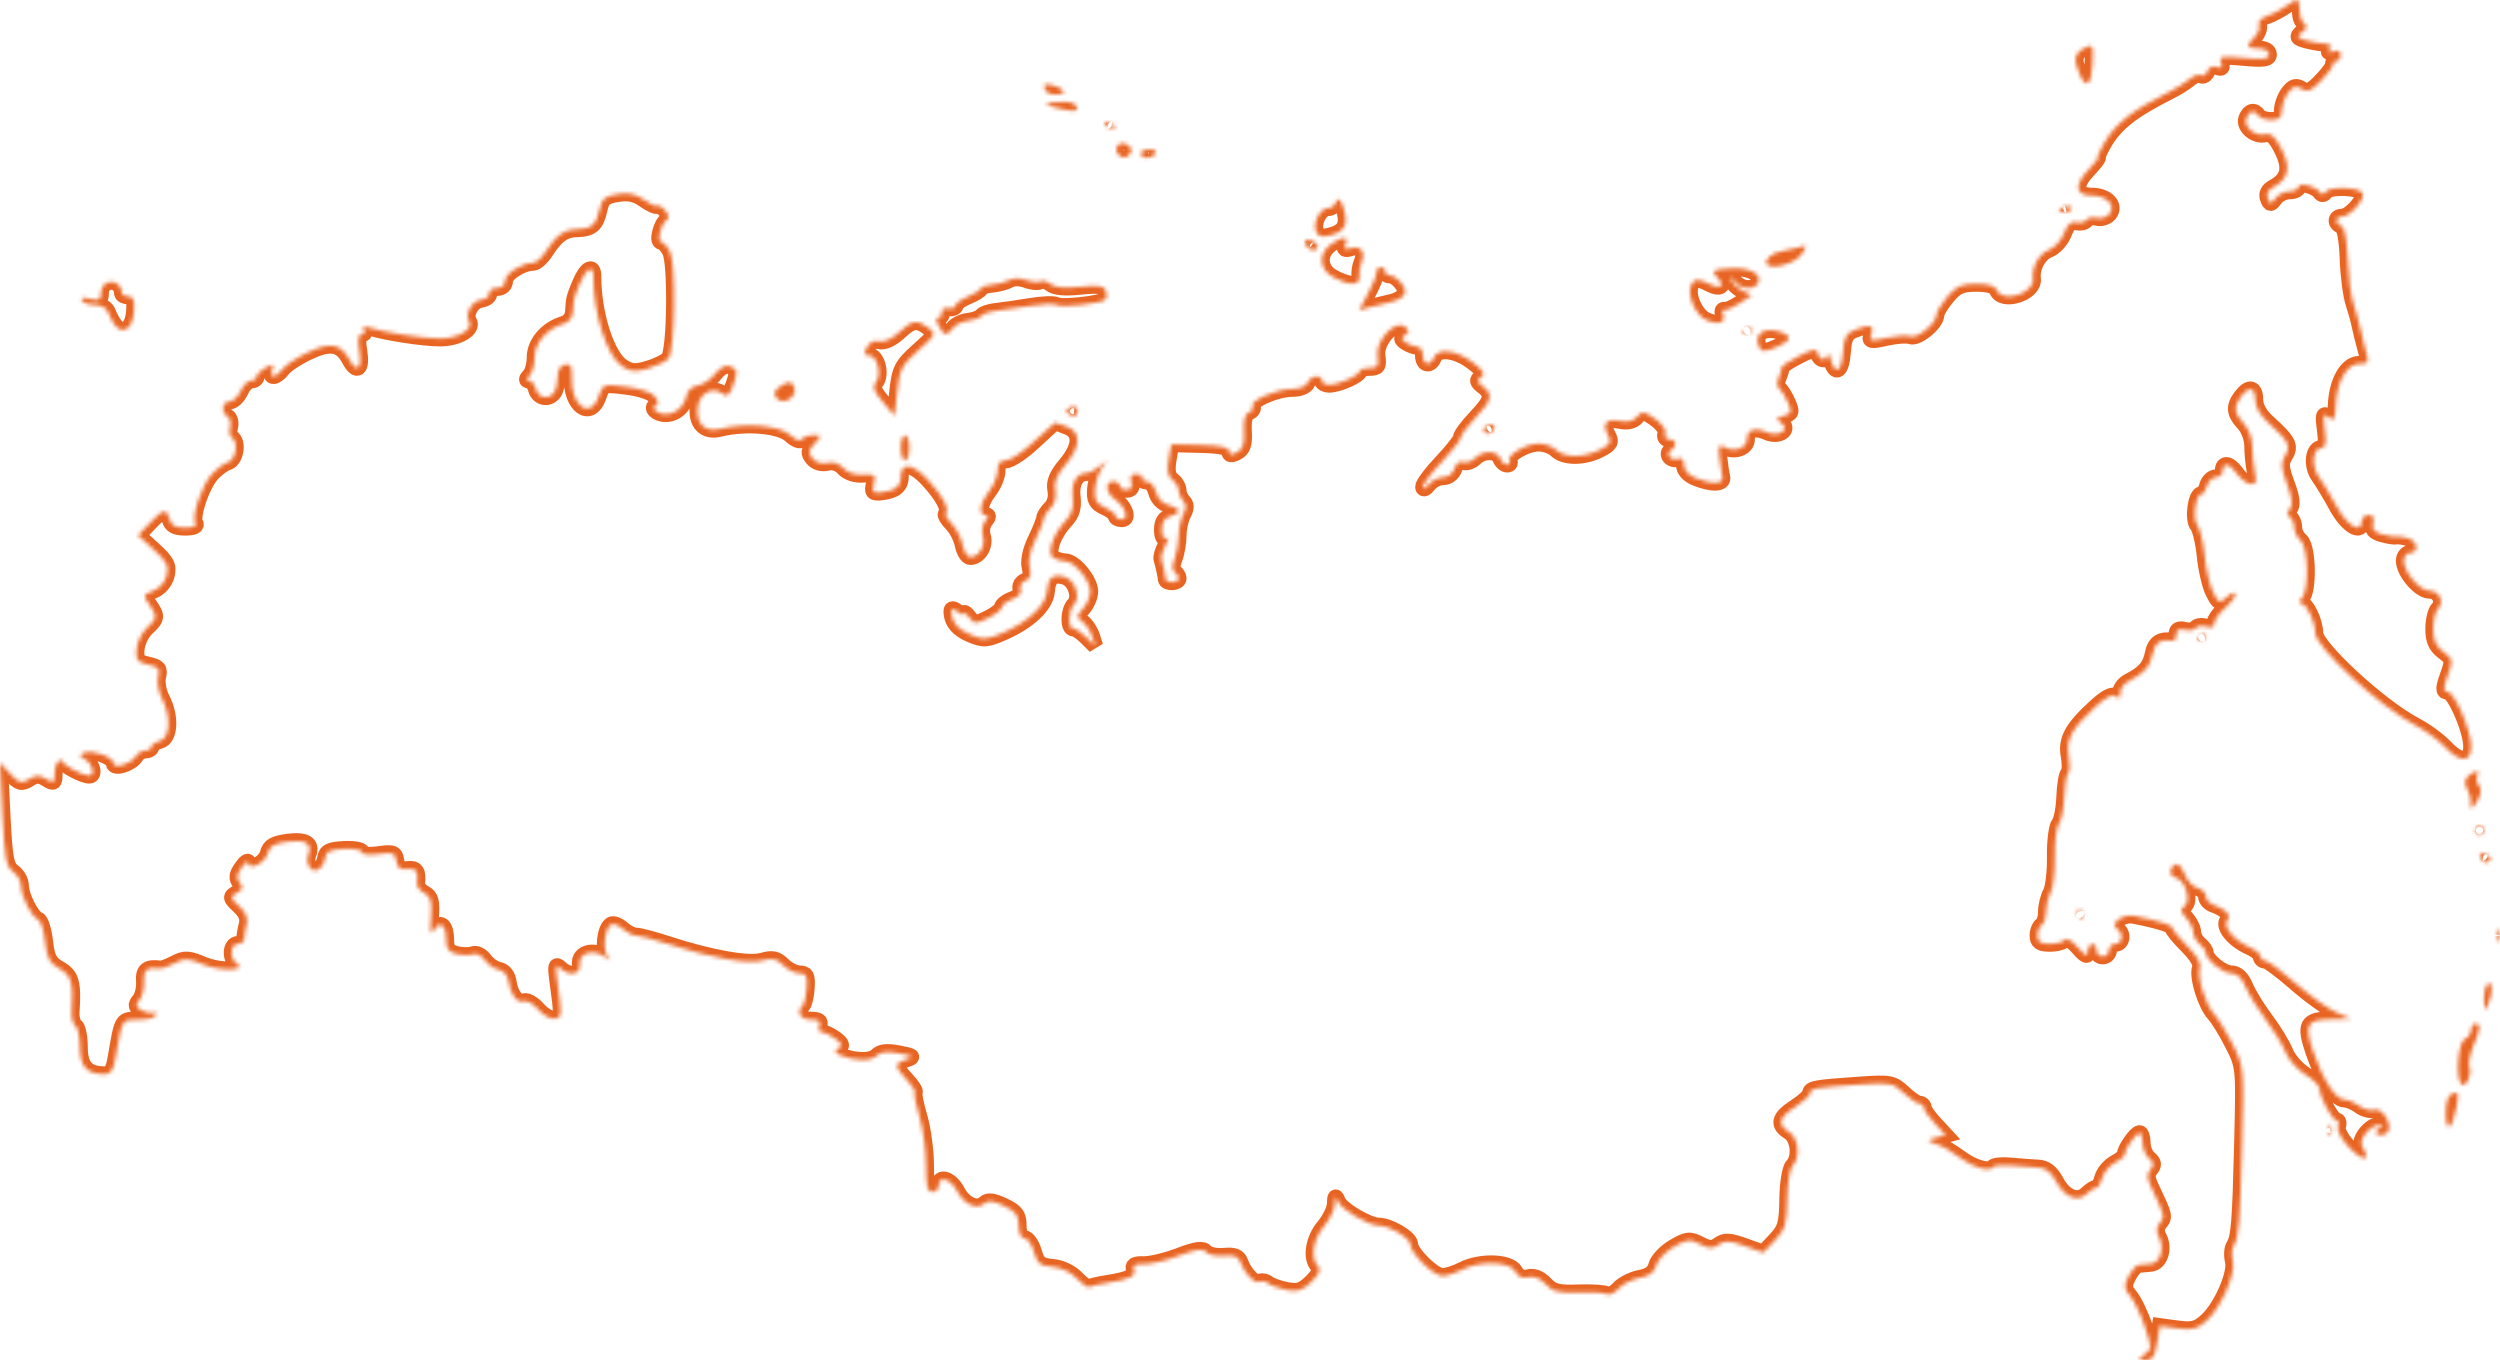 <svg width="636" height="346" viewBox="0 0 636 346" fill="none" xmlns="http://www.w3.org/2000/svg">
<mask id="path-1-inside-1_1132_19995" fill="white">
<path d="M545.583 344.571C547.455 343.208 547.462 342.907 545.708 337.645C544.702 334.619 543.022 331.086 541.98 329.796C540.321 327.752 540.262 327.092 541.503 324.696C542.295 323.178 543.425 321.881 544.02 321.808C544.622 321.735 546.016 321.61 547.124 321.537C549.561 321.376 550.764 317.55 549.26 314.743C548.489 313.307 548.555 312.251 549.48 311.137C550.808 309.54 550.772 309.386 547.234 301.925C546.185 299.705 546.148 298.664 547.102 297.521C548.064 296.363 547.983 295.718 546.728 294.677C545.84 293.937 545.106 292.193 545.106 290.793C545.106 289.393 544.746 288.25 544.299 288.25C543.359 288.25 540.284 292.735 540.549 293.71C540.644 294.069 539.528 295 538.068 295.777C536.607 296.561 535.132 298.312 534.787 299.675C534.45 301.039 533.775 302.153 533.29 302.153C532.806 302.153 531.72 302.849 530.868 303.692C528.615 305.941 525.269 304.615 523.118 300.614C521.775 298.136 520.432 297.096 518.443 297.008C516.909 296.942 513.827 296.707 511.596 296.495C509.358 296.275 507.303 296.466 507.016 296.92C506.268 298.136 502.393 297.154 499.31 294.97C495.494 292.266 494.518 291.709 492.096 290.852C490.063 290.134 490.078 290.06 492.463 289.43L494.966 288.77L492.192 285.78C490.665 284.139 489.417 282.336 489.417 281.779C489.417 281.222 488.918 280.767 488.302 280.767C487.685 280.767 485.88 279.536 484.287 278.041C481.572 275.491 480.875 275.352 473.352 275.872C461.837 276.663 460.502 276.898 460.487 278.093C460.48 278.679 458.799 280.247 456.744 281.574C452.495 284.322 452.062 286.081 455.152 288.001C457.544 289.496 458.058 294.538 456.025 296.568C455.328 297.264 454.719 301.075 454.66 305.077C454.564 311.453 454.197 312.691 451.57 315.491L448.583 318.664L443.849 316.964C439.967 315.571 438.778 315.505 437.244 316.627C435.718 317.741 434.844 317.719 432.467 316.495C429.854 315.146 429.179 315.22 425.744 317.235C423.652 318.474 421.656 320.591 421.319 321.947C420.878 323.684 419.66 324.6 417.187 325.069C415.257 325.428 412.82 326.667 411.778 327.818C410.736 328.968 409.385 329.606 408.783 329.232C408.174 328.858 404.908 328.653 401.518 328.77C396.395 328.961 394.993 328.602 393.181 326.667C391.764 325.15 390.23 324.534 388.792 324.908C387.302 325.296 386.223 324.82 385.482 323.45C384.117 320.892 376.536 320.643 372 323.003C370.32 323.882 368.044 324.6 366.958 324.608C364.713 324.615 358.761 318.73 358.761 316.509C358.761 314.919 353.462 311.782 350.776 311.782C348.126 311.782 341.191 307.678 340.376 305.626C339.775 304.109 339.62 304.227 339.562 306.279C339.518 307.664 338.277 310.229 336.81 311.973C334.021 315.278 333.294 320.137 335.283 322.131C336.105 322.951 335.643 324.073 333.661 326.051C331.401 328.309 330.226 328.704 327.416 328.177C325.515 327.818 323.372 327.063 322.667 326.506C321.955 325.956 320.935 325.766 320.399 326.103C319.291 326.784 316.591 323.977 315.556 321.068C315.042 319.624 313.97 319.214 311.38 319.463C309.464 319.646 307.409 319.221 306.822 318.517C306 317.535 304.371 317.755 299.858 319.47C296.621 320.701 292.599 321.654 290.926 321.588C288.739 321.508 288.034 321.896 288.445 322.951C289.084 324.608 287.403 325.465 281.745 326.359C279.631 326.689 277.569 327.165 277.165 327.414C276.762 327.664 275.316 326.682 273.951 325.238C272.461 323.662 270.002 322.482 267.764 322.277C264.608 321.991 263.904 321.42 263.06 318.466C262.509 316.553 261.416 314.985 260.616 314.985C259.713 314.985 259.163 313.761 259.163 311.76C259.163 309.129 258.473 308.206 255.405 306.748C252.726 305.472 251.317 305.289 250.495 306.103C248.682 307.913 245.299 306.447 243.56 303.091C241.887 299.844 238.811 298.899 238.811 301.618C238.811 302.504 238.092 303.223 237.212 303.223C235.949 303.223 235.604 301.757 235.604 296.465C235.604 292.75 234.848 287.165 233.924 284.065C232.999 280.958 232.463 278.195 232.742 277.917C233.014 277.645 232.082 276.18 230.672 274.663C227.495 271.24 227.473 270.522 230.511 269.547C232.61 268.88 232.368 268.668 228.698 267.957C225.653 267.363 224.06 267.539 223.011 268.587C221.55 270.046 217.477 269.987 213.822 268.455C212.288 267.818 212.171 267.444 213.286 266.755C214.402 266.066 214.248 265.531 212.567 264.263C211.393 263.377 209.844 262.636 209.132 262.622C208.413 262.6 208.098 261.859 208.443 260.98C208.89 259.807 208.303 259.375 206.263 259.375C203.599 259.375 202.535 257.462 204.245 255.747C204.67 255.322 205.125 253.322 205.257 251.292C205.448 248.279 205.118 247.613 203.415 247.613C202.27 247.613 200.392 246.674 199.247 245.531C197.581 243.868 196.517 243.633 193.933 244.373C190.403 245.385 180.804 243.684 169.736 240.079C166.206 238.928 162.625 237.99 161.788 237.99C160.952 237.99 159.418 237.22 158.376 236.275C157.333 235.337 156.027 234.853 155.477 235.19C153.825 236.209 153.231 241.603 154.574 243.333C155.646 244.718 155.565 244.747 154.002 243.516C151.147 241.288 147.198 242.314 147.499 245.209C147.793 247.928 144.901 248.543 142.531 246.279C141.393 245.179 141.246 245.722 141.723 249.218C143.015 258.569 143.008 258.767 141.144 259.141C140.138 259.346 138.274 258.312 137.004 256.854C135.727 255.388 134.098 254.414 133.372 254.692C131.669 255.344 129.878 253.116 129.408 249.76C129.181 248.126 128.22 246.946 126.913 246.696C125.739 246.469 124.124 245.348 123.317 244.205C122.495 243.032 121.167 242.387 120.279 242.724C119.405 243.061 117.527 243.039 116.103 242.68C114.129 242.189 113.512 241.317 113.512 239.001C113.512 235.3 111.89 234.062 110.4 236.627C109.564 238.071 109.388 237.301 109.659 233.402C109.953 229.247 109.637 228.082 107.978 227.202C106.863 226.601 106.019 225.531 106.107 224.828C106.503 221.684 105.887 220.76 103.604 221.075C101.806 221.325 101.109 220.812 100.86 219.045C100.559 216.942 100.06 216.744 96.309 217.272C93.836 217.616 92.09 217.418 92.09 216.795C92.09 216.209 90.042 215.835 87.539 215.96C83.818 216.151 82.93 216.605 82.659 218.444C82.475 219.683 81.617 220.965 80.743 221.303C78.997 221.97 77.632 219.551 78.49 217.301C79.532 214.597 77.705 213.512 73.147 214.12C69.683 214.59 68.568 215.249 68.091 217.133C67.467 219.617 63.174 221.654 63.174 219.47C63.174 218.804 62.41 219.353 61.478 220.687C60.179 222.534 60.069 223.457 61.001 224.579C61.948 225.722 61.787 226.293 60.289 227.136C58.477 228.155 58.506 228.367 60.862 230.559C62.565 232.149 63.166 233.615 62.748 235.176C62.41 236.429 62.132 238.056 62.124 238.789C62.109 239.522 61.383 240.123 60.502 240.123C58.565 240.123 58.352 243.941 60.223 245.099C63.203 246.938 56.069 247.173 51.783 245.377C47.908 243.75 46.998 243.699 44.481 245.004C42.903 245.824 41.281 246.447 40.878 246.389C37.458 245.912 36.386 246.733 36.606 249.643C36.739 251.35 36.232 253.483 35.483 254.384C34.353 255.74 34.478 256.209 36.195 257.125C37.333 257.733 38.566 257.924 38.94 257.558C39.315 257.184 39.615 257.44 39.615 258.129C39.615 258.869 37.905 259.375 35.417 259.375C30.867 259.375 31.139 258.928 29.355 269.269C28.834 272.296 28.159 273.278 26.574 273.278C22.112 273.278 20.336 271.306 20.336 266.352C20.336 263.765 19.822 261.324 19.198 260.936C18.567 260.548 18.141 258.957 18.237 257.396C18.721 249.994 18.2 248.155 15.132 246.411C12.615 244.982 11.977 243.772 11.492 239.5C11.177 236.649 10.369 234.135 9.709 233.915C8.102 233.38 5.345 227.92 5.345 225.267C5.345 224.095 4.433 222.497 3.318 221.72C1.585 220.504 1.198 218.393 0.646 207.173L0 194.04L2.586 196.825C4.866 199.28 5.436 199.448 7.397 198.225C9.188 197.103 10.046 197.096 11.771 198.166C13.694 199.368 13.914 199.236 13.914 196.883C13.914 195.447 14.391 193.967 14.986 193.608C15.573 193.241 16.057 193.336 16.064 193.805C16.072 194.678 21.077 197.345 22.692 197.345C24.314 197.345 23.55 194.245 21.679 193.197C20.02 192.266 19.998 192.069 21.495 191.497C23.602 190.683 28.908 192.611 28.908 194.187C28.908 195.748 33.465 194.311 34.581 192.398C35.05 191.592 36.137 190.933 36.988 190.933C37.847 190.933 38.544 190.508 38.544 189.987C38.544 189.467 39.505 188.793 40.687 188.485C43.329 187.789 43.608 182.285 41.223 177.719C40.349 176.041 39.909 173.564 40.246 172.215C40.768 170.148 40.357 169.643 37.693 169.056C34.955 168.456 34.551 167.921 34.772 165.165C34.911 163.406 36.056 161.01 37.318 159.83C40.063 157.279 40.107 156.818 37.949 153.732C36.371 151.49 36.43 151.299 38.984 150.324C40.592 149.716 41.993 148.118 42.426 146.411C43.035 143.978 42.514 142.93 39.146 139.844L35.131 136.18L38.111 133.073C41.634 129.408 42.389 129.262 43.138 132.113C43.549 133.681 44.599 134.253 47.072 134.253C49.274 134.253 50.198 133.835 49.721 133.065C48.694 131.409 51.35 123.494 53.897 120.636C55.064 119.317 56.906 117.961 57.992 117.624C60.047 116.972 60.774 112.413 58.99 111.321C58.462 110.991 58.264 109.811 58.55 108.705C58.844 107.591 58.557 106.36 57.919 105.971C56.18 104.894 56.51 102.168 58.381 102.168C59.277 102.168 60.561 100.966 61.229 99.493C61.904 98.02 63.093 96.818 63.886 96.818C64.671 96.818 65.317 96.356 65.317 95.784C65.317 95.22 66.359 94.201 67.621 93.527C69.588 92.479 69.83 92.552 69.265 94.018C68.377 96.327 70.19 96.231 71.951 93.879C72.722 92.853 75.665 90.918 78.49 89.592C84.075 86.961 86.725 87.452 88.89 91.497C90.812 95.081 92.17 93.93 91.436 89.335C90.959 86.36 91.135 85.055 92.016 85.055C92.721 85.055 92.963 84.52 92.559 83.875C92.082 83.098 92.522 82.908 93.836 83.318C98.093 84.659 107.582 86.125 111.978 86.125C116.572 86.125 120.58 83.743 119.347 81.75C118.202 79.903 120.022 76.635 122.4 76.275C123.699 76.078 124.638 75.323 124.491 74.605C124.345 73.879 125.189 73.293 126.363 73.293C127.684 73.293 128.506 72.575 128.513 71.424C128.52 69.621 132.828 66.873 135.654 66.873C136.41 66.873 137.87 65.554 138.905 63.934C141.503 59.881 143.573 58.394 146.714 58.335C150.464 58.269 151.69 57.221 152.526 53.373C153.136 50.552 153.855 49.929 157.106 49.401C159.932 48.94 161.722 49.328 163.858 50.845C165.458 51.981 167.006 52.67 167.293 52.377C167.586 52.091 168.467 52.618 169.245 53.564C170.177 54.685 170.294 55.521 169.575 55.997C168.137 56.942 166.992 61.53 168.195 61.53C168.709 61.53 169.707 62.608 170.412 63.927C171.99 66.873 171.711 89.203 170.074 91.182C169.45 91.922 167.146 93.073 164.944 93.732C161.642 94.714 160.475 94.626 158.324 93.219C154.413 90.662 150.941 79.83 150.971 70.295C150.985 67.239 149.158 68.177 147.536 72.061C146.002 75.74 145.936 76.026 145.775 79.104C145.686 80.805 144.806 81.955 143.228 82.431C139.089 83.692 135.999 87.305 135.999 90.911C135.999 92.75 135.426 94.832 134.715 95.535C133.871 96.378 133.827 96.818 134.59 96.818C135.228 96.818 136.006 97.785 136.314 98.958C136.938 101.347 139.69 101.816 141.026 99.764C141.503 99.024 141.892 97.228 141.892 95.777C141.892 94.121 142.582 92.985 143.734 92.758C145.209 92.472 145.554 93.124 145.444 96.012C145.173 103.274 150.207 106.88 152.292 100.907C153.414 97.697 153.458 97.683 159.396 98.423C163.007 98.877 165.891 99.866 166.676 100.936C167.41 101.926 167.542 102.857 166.977 103.062C165.296 103.663 167.05 105.378 169.34 105.378C171.916 105.378 174.177 103.326 174.72 100.489C174.94 99.331 176.158 98.276 177.494 98.086C178.8 97.895 180.796 96.569 181.927 95.139C183.226 93.483 184.613 92.765 185.692 93.183C187.702 93.952 187.783 94.626 186.323 98.474C185.493 100.636 184.899 101.054 183.857 100.189C181.442 98.188 178.03 99.932 177.516 103.428C176.899 107.613 179.277 110.083 183.027 109.145C189.721 107.481 198.41 108.236 201.074 110.713C202.41 111.951 203.635 112.398 204.017 111.783C204.377 111.197 205.683 110.72 206.916 110.72C209.081 110.72 209.096 110.793 207.239 112.838C205.632 114.619 205.544 115.235 206.725 116.656C207.584 117.682 209.044 118.115 210.475 117.763C211.951 117.389 213.448 117.88 214.549 119.09C215.627 120.284 217.543 120.922 219.605 120.775C222.6 120.57 222.871 120.797 222.306 123.047C221.77 125.172 222.049 125.509 224.133 125.29C227.671 124.909 229.175 123.729 229.175 121.317C229.175 117.485 232.148 117.829 236.103 122.116C239.854 126.184 241.659 129.628 240.61 130.676C240.309 130.977 241.006 132.157 242.151 133.3C243.296 134.45 244.521 136.818 244.873 138.562C245.218 140.306 246.114 141.735 246.848 141.735C249.057 141.735 250.825 138.789 250.062 136.393C249.666 135.147 249.923 133.454 250.635 132.596C251.545 131.497 251.574 131.043 250.723 131.043C248.837 131.043 249.321 127.899 251.669 124.916C252.844 123.421 253.805 121.061 253.805 119.669C253.805 117.873 254.414 117.14 255.897 117.14C257.042 117.14 260.278 114.971 263.082 112.325C265.892 109.68 268.292 107.518 268.424 107.518C268.557 107.518 269.9 107.987 271.411 108.558C275.118 109.965 274.978 113.564 271.037 118.247C268.777 120.936 268.065 122.71 268.461 124.718C268.791 126.433 268.351 128.133 267.294 129.188C266.355 130.127 265.592 131.314 265.592 131.834C265.592 132.354 264.616 134.795 263.427 137.25C262.062 140.072 261.511 142.71 261.929 144.395C262.414 146.323 262.106 147.254 260.821 147.745C259.838 148.118 259.302 149.108 259.618 149.929C259.97 150.852 259.177 151.819 257.533 152.442C256.073 152.992 254.877 153.908 254.877 154.465C254.877 155.022 253.321 156.261 251.413 157.206C248.191 158.811 247.86 158.804 246.598 157.081C245.85 156.063 245.24 155.623 245.24 156.099C245.24 156.576 244.514 156.371 243.633 155.638C242.664 154.831 242.026 154.744 242.026 155.418C242.026 158.144 243.619 160.108 246.972 161.501C250.224 162.864 251.053 162.805 255.405 160.878C261.702 158.1 266.069 153.974 266.34 150.559C266.626 146.968 267.779 145.949 270.707 146.711C273.444 147.43 275.052 151.959 273.224 153.791C271.727 155.286 271.624 159.918 273.085 159.918C273.672 159.918 275.169 160.929 276.402 162.16L278.648 164.403L277.855 161.896C277.415 160.519 276.292 158.833 275.353 158.144C273.804 157.015 273.819 156.715 275.507 154.846C276.534 153.718 277.371 151.753 277.371 150.486C277.371 147.686 273.349 142.812 271.015 142.79C270.09 142.783 268.718 142.38 267.955 141.896C266.23 140.804 267.874 135.931 271.14 132.442C272.718 130.764 273.217 129.079 272.909 126.462C272.483 122.835 273.921 120.35 276.439 120.35C277.151 120.35 278.736 119.507 279.961 118.474C282.134 116.656 282.148 116.656 280.527 118.745C279.609 119.918 278.728 122.439 278.567 124.344C278.332 127.173 278.787 128.038 281.04 129.064C282.552 129.753 283.792 130.72 283.792 131.211C283.792 131.71 284.504 132.113 285.37 132.113C287.389 132.113 286.28 128.895 283.594 126.968C281.246 125.282 281.033 122.49 283.257 122.49C284.145 122.49 284.864 122.966 284.864 123.553C284.864 124.146 285.642 124.623 286.596 124.623C287.777 124.623 288.159 123.97 287.785 122.563C287.396 121.054 287.77 120.541 289.194 120.643C290.265 120.724 290.904 121.171 290.618 121.64C290.331 122.102 290.838 122.49 291.741 122.49C292.651 122.49 293.693 123.692 294.067 125.172C294.478 126.792 295.748 128.104 297.304 128.492C300.415 129.276 300.613 130.596 297.715 131.35C296.254 131.732 295.579 132.809 295.579 134.751C295.579 136.539 296.012 137.316 296.753 136.862C297.45 136.429 297.362 137.162 296.526 138.664C295.755 140.064 295.271 141.684 295.461 142.27C295.865 143.553 296.452 146.235 296.562 147.349C296.687 148.529 299.858 148.331 299.858 147.144C299.858 146.594 299.395 145.854 298.83 145.502C298.17 145.099 298.17 143.897 298.83 142.16C299.395 140.672 299.858 138.012 299.858 136.246C299.858 134.487 300.386 132.061 301.032 130.859C301.876 129.276 301.876 128.353 301.032 127.503C300.386 126.865 299.858 125.641 299.858 124.799C299.858 123.948 299.138 122.725 298.265 122.072C297.12 121.215 296.856 119.778 297.318 116.957L297.971 113.036L305.34 113.219C310.536 113.344 312.708 113.798 312.708 114.773C312.708 115.784 313.237 115.865 314.712 115.073C316.231 114.267 316.657 112.97 316.473 109.745C316.312 106.88 316.73 105.297 317.75 104.901C318.587 104.586 319.005 103.89 318.675 103.362C317.831 101.992 324.73 98.958 328.7 98.958C330.696 98.958 332.303 98.305 332.67 97.353C333.36 95.572 336.274 95.139 336.274 96.818C336.274 97.411 337.14 97.888 338.197 97.888C340.596 97.888 345.888 95.499 345.903 94.414C345.91 93.974 347.033 93.608 348.405 93.608C350.534 93.608 350.827 93.168 350.445 90.537C349.873 86.638 355.032 81.156 357.418 83.135C358.592 84.11 358.607 84.498 357.476 85.231C356.361 85.949 356.405 86.338 357.689 87.18C358.577 87.76 359.898 88.236 360.639 88.251C361.373 88.258 361.975 89.225 361.975 90.405C361.975 92.904 363.905 93.271 364.801 90.94C365.755 88.456 370.488 89.042 374.569 92.142C377.402 94.304 377.923 95.176 376.807 95.909C375.633 96.686 375.714 97.126 377.233 98.298C379.926 100.357 379.589 101.809 375.369 106.25C373.314 108.412 371.626 110.684 371.626 111.299C371.619 111.907 369.446 114.7 366.797 117.499C364.14 120.299 361.99 123.172 362.012 123.875C362.026 124.593 362.665 124.337 363.465 123.289C364.25 122.256 365.887 121.42 367.105 121.42C368.411 121.42 369.615 120.504 370.033 119.199C370.444 117.895 371.34 117.221 372.213 117.551C373.028 117.866 374.393 117.419 375.251 116.561C377.284 114.531 380.851 114.56 381.636 116.605C381.981 117.485 382.781 118.21 383.427 118.21C384.066 118.21 384.323 117.778 384 117.257C383.134 115.858 388.227 112.86 391.463 112.86C392.997 112.86 394.979 113.586 395.859 114.465C397.936 116.532 402.986 116.517 407.029 114.429C409.738 113.029 410.038 112.472 409.062 110.662C407.492 107.723 408.637 106.404 412.145 107.107C414.112 107.503 415.579 107.136 416.504 106.015C417.766 104.498 418.214 104.549 421.069 106.579C422.889 107.877 423.983 109.452 423.66 110.31C423.329 111.16 423.755 111.79 424.658 111.79C426.463 111.79 426.764 113.476 425.142 114.48C423.579 115.44 425.091 117.397 426.874 116.708C427.85 116.334 428.371 116.884 428.371 118.269C428.371 119.588 429.494 120.856 431.322 121.603C435.49 123.311 438.631 123.194 438.162 121.339C437.949 120.504 437.611 118.239 437.413 116.312C437.105 113.373 437.325 112.97 438.756 113.769C441.215 115.139 444.437 114.003 444.437 111.754C444.437 109.298 446.447 108.61 449.552 110.002C452.634 111.38 455.643 109.167 453.001 107.466C451.673 106.616 451.798 106.338 453.735 105.803C455.827 105.231 455.944 104.865 454.829 102.329C454.146 100.768 453.141 99.177 452.605 98.796C452.062 98.415 452.01 97.213 452.487 96.129C452.957 95.037 453.295 93.864 453.236 93.52C453.17 93.175 455.144 91.856 457.617 90.603C461.353 88.698 462.168 88.58 462.454 89.892C462.879 91.812 464.744 92.003 464.89 90.134C464.949 89.401 465.338 90.002 465.742 91.475C466.901 95.616 468.501 94.634 468.868 89.548C469.14 85.781 469.683 84.769 471.885 83.934C475.818 82.439 476.787 82.673 476.068 84.953C475.466 86.829 475.76 86.909 479.921 85.971C482.394 85.422 485.139 85.238 486.02 85.576C487.774 86.25 492.632 82.256 492.632 80.138C492.632 79.405 493.88 77.323 495.406 75.513C497.711 72.78 498.951 72.223 502.789 72.223C505.894 72.223 507.596 72.743 508.015 73.828C509.343 77.279 517.665 74.641 517.203 70.911C516.836 67.987 518.752 64.528 521.254 63.575C522.7 63.025 524.439 61.112 525.115 59.324C525.988 57.008 526.891 56.209 528.226 56.554C529.268 56.825 530.406 56.569 530.773 55.99C531.133 55.403 532.321 55.154 533.408 55.44C534.501 55.726 535.947 55.286 536.629 54.465C538.406 52.333 536.006 49.76 532.241 49.76C528.021 49.76 527.573 47.21 531.133 43.399C532.813 41.611 533.965 40.138 533.701 40.138C533.43 40.138 534.076 38.591 535.14 36.708C538.075 31.505 542.222 28.214 552.071 23.26C553.84 22.373 556.093 20.944 557.091 20.094C558.081 19.236 559.358 18.826 559.924 19.17C560.489 19.522 561.245 19.038 561.604 18.1C562.008 17.06 562.933 16.649 563.982 17.045C565.252 17.536 565.523 17.25 565.017 15.938C564.415 14.377 565.098 14.238 570.785 14.751C575.893 15.22 577.236 15.022 577.236 13.835C577.236 12.948 576.143 12.333 574.558 12.333C571.453 12.333 571.248 11.746 573.552 9.445C574.47 8.529 574.976 7.144 574.675 6.367C574.367 5.554 575.137 4.645 576.488 4.227C577.787 3.824 580.172 2.564 581.787 1.428C584.884 -0.749 584.774 -0.844 585.162 4.044C585.221 4.777 585.75 5.744 586.344 6.184C587.012 6.69 586.828 7.364 585.838 7.994C584.972 8.551 584.517 9.262 584.832 9.577C585.397 10.149 589.382 11.036 592.025 11.182C592.817 11.226 593.089 11.812 592.656 12.516C592.135 13.359 592.465 13.542 593.661 13.08C594.828 12.64 595.445 12.948 595.445 13.974C595.445 14.832 594.96 15.543 594.373 15.543C593.786 15.543 593.404 15.902 593.522 16.341C593.646 16.781 592.318 18.635 590.564 20.46C587.995 23.142 587.034 23.56 585.552 22.622C584.113 21.721 583.379 21.926 582.117 23.59C581.236 24.747 580.502 26.785 580.488 28.104C580.458 29.936 579.827 30.515 577.838 30.515C576.4 30.515 574.925 30.032 574.558 29.445C573.574 27.855 572.202 28.148 571.446 30.112C570.617 32.267 573.853 34.92 576.385 34.157C577.699 33.762 578.829 34.824 580.429 37.961C582.858 42.717 582.249 45.517 578.323 47.62C577.001 48.324 576.488 49.364 576.913 50.464C577.53 52.069 577.684 52.062 578.866 50.449C579.57 49.482 581.185 48.698 582.44 48.698C583.702 48.698 584.737 48.177 584.737 47.554C584.737 46.221 589.199 47.364 590.226 48.954C590.645 49.606 591.159 49.562 591.606 48.844C592.516 47.371 600.024 47.584 601.015 49.108C601.903 50.464 597.859 55.11 595.789 55.11C594.028 55.11 593.918 56.92 595.65 57.499C596.443 57.763 597.03 60.871 597.213 65.722C597.367 70.009 598.013 75.088 598.644 76.994C599.275 78.906 599.98 81.435 600.208 82.629C600.435 83.817 601.11 86.536 601.697 88.668C602.71 92.34 602.637 92.545 600.208 92.545C597.015 92.545 594.432 97.111 594.19 103.179C594.05 106.873 593.793 107.298 592.421 106.162C591.026 105.011 590.894 105.436 591.423 109.386C591.863 112.692 591.65 113.93 590.645 113.93C588.348 113.93 587.856 118.467 589.859 121.237C590.872 122.637 592.898 126.008 594.373 128.734C597.037 133.681 600.802 136.011 600.802 132.728C600.802 131.797 601.58 131.043 602.534 131.043C603.708 131.043 604.09 131.695 603.723 133.095C603.327 134.626 603.906 135.352 606.005 135.946C607.561 136.385 609.242 136.642 609.748 136.524C610.247 136.415 611.576 136.605 612.691 136.957C615.091 137.719 615.429 140.665 613.117 140.665C612.229 140.665 611.51 141.567 611.51 142.659C611.51 145.531 615.583 150.295 618.049 150.295C620.559 150.295 621.924 153.153 620.221 154.853C619.553 155.52 619.003 157.829 619.003 159.984C619.003 162.864 619.685 164.403 621.571 165.825C624.015 167.657 624.074 167.95 622.694 171.856C621.535 175.125 621.52 175.96 622.599 175.96C624.382 175.96 628.646 185.773 628.646 189.87C628.646 194.077 625.887 194.121 621.968 189.98C620.361 188.28 616.999 185.824 614.497 184.52C605.565 179.874 589.016 164.615 589.016 161.032C589.016 158.181 586.784 153.498 585.419 153.498C584.744 153.498 584.81 152.992 585.588 152.215C587.489 150.317 587.247 139.097 585.273 137.455C584.385 136.73 583.665 135.249 583.665 134.179C583.665 133.109 583.159 131.929 582.542 131.548C581.757 131.065 581.757 130.442 582.542 129.496C583.35 128.529 583.144 126.704 581.823 123.15C580.282 118.994 580.201 117.785 581.339 115.96C582.902 113.468 582.249 112.215 576.884 107.371C574.947 105.619 573.758 103.487 573.758 101.75C573.758 98.525 572.209 98.129 570.161 100.826C568.173 103.443 568.334 105.099 570.815 107.759C572.026 109.064 572.95 111.534 572.95 113.461C572.95 115.337 573.251 118.342 573.611 120.138C574.132 122.769 573.919 123.355 572.51 123.142C571.549 123.003 570.022 121.838 569.119 120.548C567.226 117.844 565.457 117.492 565.457 119.815C565.457 120.695 564.687 121.42 563.747 121.42C562.815 121.42 561.795 122.38 561.487 123.553C561.179 124.733 560.533 125.693 560.063 125.693C558.544 125.693 557.7 132.113 559.006 133.688C559.689 134.502 560.518 137.976 560.856 141.398C561.193 144.821 562.162 148.983 563.006 150.654C564.481 153.571 564.621 153.622 566.602 151.827C567.813 150.735 568.672 150.478 568.672 151.204C568.672 151.885 567.468 153.49 565.993 154.773C564.518 156.048 563.314 157.763 563.314 158.576C563.314 159.551 562.61 159.837 561.267 159.412C560.136 159.053 558.933 159.214 558.588 159.771C558.243 160.328 556.995 160.533 555.821 160.225C554.331 159.837 553.678 160.196 553.678 161.398C553.678 162.351 553.318 163.069 552.871 162.996C549.693 162.497 548.203 163.435 547.631 166.308C546.977 169.584 545.51 171.262 541.517 173.307C540.255 173.952 539.286 175.308 539.374 176.327C539.484 177.602 539.147 177.858 538.295 177.155C537.459 176.458 535.793 177.301 533.092 179.771C527.089 185.267 525.481 188.214 526.259 192.34C526.626 194.296 526.568 196.261 526.12 196.7C525.68 197.147 525.225 199.903 525.122 202.834C525.019 205.758 524.417 208.778 523.786 209.533C523.155 210.288 522.685 214.047 522.744 217.887C522.803 221.728 522.318 225.861 521.665 227.078C521.012 228.294 520.476 230.5 520.476 231.973C520.476 233.446 519.992 234.949 519.405 235.315C518.818 235.674 518.333 236.905 518.333 238.049C518.333 239.632 519.082 240.123 521.482 240.123C523.214 240.123 524.931 239.646 525.291 239.067C525.658 238.481 527.103 239.316 528.535 240.936C530.604 243.289 531.125 243.501 531.155 241.999C531.191 239.727 533.327 239.463 533.327 241.728C533.327 242.614 534.053 243.333 534.934 243.333C535.815 243.333 536.541 242.614 536.541 241.728C536.541 240.848 537.261 240.123 538.149 240.123C539.976 240.123 540.328 237.396 538.633 236.348C536.549 235.066 539.947 232.413 542.904 233.007C549.399 234.318 552.709 235.366 552.68 236.099C552.658 236.532 554.361 238.598 556.467 240.702C558.867 243.098 560.048 245.135 559.652 246.176C558.808 248.375 561.032 255.615 563.307 258.049C564.298 259.119 566.404 262.556 567.982 265.685C570.837 271.365 570.844 271.438 570.367 290.778C569.853 311.269 569.567 314.809 568.231 316.971C567.769 317.711 567.681 319.441 568.026 320.811C568.833 324.036 565.017 332.691 561.325 336.011C558.969 338.129 557.737 338.444 553.964 337.938L549.436 337.323L548.746 341.661C548.188 345.106 547.594 346 545.84 346C543.734 346 543.719 345.934 545.583 344.571ZM597.147 291.379C595.533 289.569 594.468 287.4 594.791 286.564C595.114 285.729 594.945 285.04 594.417 285.04C593.323 285.04 590.087 278.987 590.087 276.942C590.087 276.202 588.458 274.589 586.469 273.358C584.473 272.127 582.212 269.562 581.442 267.656C580.671 265.751 578.403 262.021 576.407 259.375C574.404 256.729 572.114 252.999 571.306 251.086C570.338 248.77 569.119 247.613 567.652 247.613C565.457 247.613 561.171 244.168 561.171 242.395C561.171 241.882 560.452 240.855 559.564 240.123C558.683 239.397 557.964 238.049 557.964 237.14C557.964 236.224 557.135 234.575 556.129 233.461C554.706 231.893 554.603 231.255 555.652 230.603C557.568 229.423 556.019 223.934 553.597 223.303C552.489 223.018 551.924 222.175 552.262 221.303C553.15 218.979 554.698 219.529 555.858 222.585C556.438 224.109 557.876 225.612 559.043 225.92C560.217 226.22 561.171 227.151 561.171 227.986C561.171 228.814 562.015 229.797 563.05 230.163C566.331 231.336 567.696 232.838 566.631 234.12C565.362 235.652 568.195 239.141 572.15 240.907C573.772 241.625 575.093 242.71 575.093 243.311C575.093 243.912 575.622 244.403 576.268 244.403C576.913 244.403 580.407 247.004 584.032 250.178C587.658 253.351 592.311 256.678 594.373 257.572L598.123 259.199L593.001 259.287C586.77 259.397 586.117 260.592 588.487 267.561C590.865 274.575 594.168 279.69 596.333 279.727C597.316 279.749 599.063 280.474 600.208 281.339C601.352 282.204 603.084 282.666 604.046 282.358C606.365 281.625 609.117 287.085 607.062 288.353C606.328 288.807 605.286 288.91 604.75 288.58C604.222 288.25 604.435 287.568 605.235 287.063C606.306 286.389 606.336 286.139 605.352 286.132C603.04 286.103 599.885 289.987 600.912 291.599C603.554 295.777 600.927 295.615 597.147 291.379ZM592.318 287.803C592.267 286.682 592.524 286.044 592.876 286.403C593.235 286.755 593.272 287.678 592.964 288.448C592.619 289.305 592.369 289.049 592.318 287.803ZM622.217 283.23C622.217 280.188 622.746 278.649 623.949 278.195C625.417 277.631 625.564 278.122 624.933 281.552C623.847 287.444 622.217 288.455 622.217 283.23ZM626.173 275.806C624.669 274.296 625.366 264.974 627.039 264.337C627.92 263.999 628.646 262.981 628.646 262.087C628.646 261.185 629.123 260.445 629.718 260.445C631.178 260.445 631.061 261.662 629.189 266.139C628.316 268.235 627.868 270.669 628.206 271.548C628.925 273.417 627.267 276.891 626.173 275.806ZM631.934 254.362C631.89 252.479 632.338 250.647 632.925 250.288C634.209 249.496 634.209 252.647 632.925 255.63C632.154 257.433 631.993 257.235 631.934 254.362ZM635.237 237.99C635.237 236.517 635.479 235.916 635.78 236.649C636.073 237.382 636.073 238.591 635.78 239.324C635.479 240.057 635.237 239.456 635.237 237.99ZM528.513 232.64C528.146 232.054 528.358 231.57 528.982 231.57C529.606 231.57 530.112 232.054 530.112 232.64C530.112 233.226 529.9 233.71 529.643 233.71C529.386 233.71 528.872 233.226 528.513 232.64ZM631.288 218.686C630.305 217.096 631.09 216.532 632.807 217.594C633.725 218.159 633.835 218.708 633.116 219.155C632.507 219.529 631.685 219.317 631.288 218.686ZM629.718 211.248C629.718 210.661 630.195 210.178 630.789 210.178C631.376 210.178 631.853 210.661 631.853 211.248C631.853 211.841 631.376 212.318 630.789 212.318C630.195 212.318 629.718 211.841 629.718 211.248ZM628.558 205.37C628.463 204.784 628.456 203.919 628.529 203.457C628.61 202.988 628.206 201.742 627.641 200.68C626.936 199.368 627.002 198.349 627.839 197.514C629.38 195.975 631.156 195.887 630.224 197.396C629.843 198.012 630.011 199.089 630.606 199.808C631.34 200.687 631.208 201.948 630.202 203.765C629.388 205.238 628.646 205.956 628.558 205.37ZM559.028 162.651C559.028 162.395 559.513 161.882 560.1 161.523C560.694 161.156 561.171 161.369 561.171 161.992C561.171 162.615 560.694 163.128 560.1 163.128C559.513 163.128 559.028 162.915 559.028 162.651ZM229.175 113.93C229.175 112.164 229.66 110.72 230.247 110.72C230.834 110.72 231.318 112.164 231.318 113.93C231.318 115.696 230.834 117.14 230.247 117.14C229.66 117.14 229.175 115.696 229.175 113.93ZM377.585 109.782C377.255 109.247 377.703 108.529 378.583 108.192C379.464 107.855 380.183 108.016 380.183 108.551C380.183 110.002 378.275 110.903 377.585 109.782ZM272.167 105.473C271.089 104.806 271.037 104.374 271.969 103.795C273.437 102.893 274.545 103.692 274.002 105.275C273.775 105.92 273.019 106.001 272.167 105.473ZM224.596 102.256C222.277 99.5 221.888 98.393 222.834 97.25C224.434 95.33 223.172 90.405 221.088 90.405C219.818 90.405 219.701 89.951 220.559 88.36C221.242 87.078 222.394 86.514 223.656 86.843C224.882 87.159 226.834 86.286 228.647 84.608C232.074 81.435 233.307 81.237 236.199 83.406C238.195 84.909 238.1 85.129 233.601 89.159C229.366 92.956 228.852 93.945 228.243 99.573L227.568 105.795L224.596 102.256ZM197.764 101.457C196.517 100.211 196.979 99.068 199.203 97.88C200.927 96.964 201.5 97.082 202.036 98.489C202.931 100.812 199.504 103.194 197.764 101.457ZM447.387 87.994C446.154 84.638 449.133 82.981 453.456 84.638C455.878 85.568 455.548 86.668 452.421 88.089C448.95 89.672 447.996 89.658 447.387 87.994ZM238.811 82.915C238.034 81.464 238.026 80.775 238.775 80.775C239.384 80.775 239.766 80.174 239.619 79.441C239.465 78.694 240.177 78.24 241.226 78.415C242.253 78.591 243.097 78.291 243.097 77.749C243.097 77.206 244.543 76.158 246.312 75.433C248.081 74.7 249.526 73.784 249.526 73.395C249.526 73.007 250.767 72.589 252.286 72.457C253.805 72.333 255.831 71.798 256.785 71.263C257.82 70.684 259.544 70.691 261.071 71.27C262.473 71.798 264.087 71.951 264.652 71.6C265.217 71.255 266.392 71.556 267.265 72.281C268.307 73.146 270.839 73.381 274.773 72.978C279.418 72.494 280.835 72.706 281.312 73.945C281.642 74.81 281.613 75.828 281.231 76.202C280.204 77.236 270.061 78.349 268.799 77.573C268.197 77.192 265.173 77.309 262.091 77.822C259.008 78.342 255.111 78.899 253.438 79.068C251.765 79.236 250.077 79.808 249.695 80.343C249.306 80.878 247.787 81.442 246.312 81.603C244.837 81.757 243.097 82.6 242.444 83.472C240.866 85.576 240.184 85.473 238.811 82.915ZM443.365 84.586C443.365 84.322 443.849 83.817 444.437 83.45C445.031 83.091 445.508 83.304 445.508 83.927C445.508 84.549 445.031 85.055 444.437 85.055C443.849 85.055 443.365 84.843 443.365 84.586ZM29.238 82.695C28.651 81.933 27.866 80.467 27.499 79.441C27.11 78.342 25.737 77.573 24.181 77.573C22.728 77.573 21.224 77.067 20.849 76.459C20.402 75.733 21.128 75.587 22.926 76.041C25.209 76.613 25.693 76.356 25.693 74.59C25.693 70.735 30.955 70.772 31.029 74.626C31.043 75.066 31.799 75.433 32.717 75.433C33.994 75.433 34.309 76.378 34.06 79.434C33.708 83.641 31.264 85.297 29.238 82.695ZM434.015 81.391C431.402 80.182 429.179 75.22 430.14 72.728C430.859 70.852 432.048 70.75 434.962 72.311C437.508 73.666 438.962 72.743 437.142 70.918C435.101 68.881 435.615 68.492 440.613 68.265C445.398 68.053 448.539 69.929 447.145 72.179C446.058 73.93 442.521 73.483 441.215 71.424C440.415 70.156 440.165 70.068 440.444 71.153C440.672 72.032 441.927 73.293 443.226 73.945L445.589 75.132L442.602 77.126C440.965 78.218 439.196 78.987 438.683 78.833C438.169 78.679 438.022 79.251 438.352 80.108C439.138 82.153 437.017 82.776 434.015 81.391ZM347.972 74.788C349.198 72.516 350.196 70.039 350.196 69.299C350.196 68.551 350.673 67.943 351.267 67.943C351.855 67.943 352.339 68.426 352.339 69.013C352.339 69.599 352.853 70.083 353.484 70.083C355.348 70.083 357.946 73.227 357.352 74.773C357.051 75.557 355.436 76.495 353.77 76.854C352.097 77.221 349.609 77.836 348.236 78.225L345.749 78.928L347.972 74.788ZM339.217 70.544C335.555 68.558 335.283 64.484 338.652 62.124C341.69 59.998 343.099 59.998 342.284 62.131C341.793 63.399 342.138 63.648 343.686 63.157C346.13 62.38 347.481 64.132 346.38 66.66C345.939 67.657 345.682 69.32 345.815 70.354C346.101 72.67 343.29 72.75 339.217 70.544ZM449.427 67.129C448.811 66.111 450.932 64.256 453.009 64C453.889 63.89 455.812 63.443 457.28 63.011C459.871 62.234 459.9 62.285 458.3 64.696C456.693 67.115 450.454 68.822 449.427 67.129ZM332.7 62.952C331.401 61.655 331.958 60.519 333.595 61.142C334.476 61.479 335.202 62.19 335.202 62.71C335.202 63.831 333.727 63.978 332.7 62.952ZM334.813 58.855C333.969 56.657 335.855 52.97 337.83 52.97C338.637 52.97 339.518 52.369 339.782 51.636C340.42 49.848 341.316 50.779 342.086 54.048C342.879 57.404 341.829 59.031 338.277 59.918C336.237 60.431 335.312 60.145 334.813 58.855ZM523.691 53.623C523.691 53.388 524.41 52.926 525.298 52.589C526.179 52.245 526.905 52.435 526.905 53.007C526.905 53.578 526.179 54.04 525.298 54.04C524.41 54.04 523.691 53.85 523.691 53.623ZM284.269 38.98C283.873 38.335 283.976 37.397 284.49 36.884C285.752 35.616 288.541 37.455 287.616 38.95C286.684 40.46 285.201 40.475 284.269 38.98ZM290.221 39.068C290.221 38.481 291.212 37.998 292.423 37.998C293.641 37.998 294.331 38.481 293.972 39.068C293.605 39.654 292.614 40.138 291.763 40.138C290.911 40.138 290.221 39.654 290.221 39.068ZM281.128 31.593C280.747 30.992 281.18 30.808 282.134 31.175C283.991 31.886 284.328 32.655 282.787 32.655C282.229 32.655 281.488 32.179 281.128 31.593ZM268.263 27.305C264.968 26.47 265.577 26.103 270.604 25.913C272.182 25.854 273.672 26.389 273.907 27.093C274.376 28.5 273.143 28.544 268.263 27.305ZM266.303 23.384C265.907 22.989 265.592 22.314 265.592 21.882C265.592 20.849 269.731 21.933 270.487 23.157C271.162 24.242 267.368 24.447 266.303 23.384ZM529.232 19.266C527.448 15.352 527.661 13.645 530.112 12.333C532.483 11.072 532.564 11.226 532.277 16.613C532.021 21.574 530.78 22.651 529.232 19.266Z"/>
</mask>
<path d="M545.583 344.571C547.455 343.208 547.462 342.907 545.708 337.645C544.702 334.619 543.022 331.086 541.98 329.796C540.321 327.752 540.262 327.092 541.503 324.696C542.295 323.178 543.425 321.881 544.02 321.808C544.622 321.735 546.016 321.61 547.124 321.537C549.561 321.376 550.764 317.55 549.26 314.743C548.489 313.307 548.555 312.251 549.48 311.137C550.808 309.54 550.772 309.386 547.234 301.925C546.185 299.705 546.148 298.664 547.102 297.521C548.064 296.363 547.983 295.718 546.728 294.677C545.84 293.937 545.106 292.193 545.106 290.793C545.106 289.393 544.746 288.25 544.299 288.25C543.359 288.25 540.284 292.735 540.549 293.71C540.644 294.069 539.528 295 538.068 295.777C536.607 296.561 535.132 298.312 534.787 299.675C534.45 301.039 533.775 302.153 533.29 302.153C532.806 302.153 531.72 302.849 530.868 303.692C528.615 305.941 525.269 304.615 523.118 300.614C521.775 298.136 520.432 297.096 518.443 297.008C516.909 296.942 513.827 296.707 511.596 296.495C509.358 296.275 507.303 296.466 507.016 296.92C506.268 298.136 502.393 297.154 499.31 294.97C495.494 292.266 494.518 291.709 492.096 290.852C490.063 290.134 490.078 290.06 492.463 289.43L494.966 288.77L492.192 285.78C490.665 284.139 489.417 282.336 489.417 281.779C489.417 281.222 488.918 280.767 488.302 280.767C487.685 280.767 485.88 279.536 484.287 278.041C481.572 275.491 480.875 275.352 473.352 275.872C461.837 276.663 460.502 276.898 460.487 278.093C460.48 278.679 458.799 280.247 456.744 281.574C452.495 284.322 452.062 286.081 455.152 288.001C457.544 289.496 458.058 294.538 456.025 296.568C455.328 297.264 454.719 301.075 454.66 305.077C454.564 311.453 454.197 312.691 451.57 315.491L448.583 318.664L443.849 316.964C439.967 315.571 438.778 315.505 437.244 316.627C435.718 317.741 434.844 317.719 432.467 316.495C429.854 315.146 429.179 315.22 425.744 317.235C423.652 318.474 421.656 320.591 421.319 321.947C420.878 323.684 419.66 324.6 417.187 325.069C415.257 325.428 412.82 326.667 411.778 327.818C410.736 328.968 409.385 329.606 408.783 329.232C408.174 328.858 404.908 328.653 401.518 328.77C396.395 328.961 394.993 328.602 393.181 326.667C391.764 325.15 390.23 324.534 388.792 324.908C387.302 325.296 386.223 324.82 385.482 323.45C384.117 320.892 376.536 320.643 372 323.003C370.32 323.882 368.044 324.6 366.958 324.608C364.713 324.615 358.761 318.73 358.761 316.509C358.761 314.919 353.462 311.782 350.776 311.782C348.126 311.782 341.191 307.678 340.376 305.626C339.775 304.109 339.62 304.227 339.562 306.279C339.518 307.664 338.277 310.229 336.81 311.973C334.021 315.278 333.294 320.137 335.283 322.131C336.105 322.951 335.643 324.073 333.661 326.051C331.401 328.309 330.226 328.704 327.416 328.177C325.515 327.818 323.372 327.063 322.667 326.506C321.955 325.956 320.935 325.766 320.399 326.103C319.291 326.784 316.591 323.977 315.556 321.068C315.042 319.624 313.97 319.214 311.38 319.463C309.464 319.646 307.409 319.221 306.822 318.517C306 317.535 304.371 317.755 299.858 319.47C296.621 320.701 292.599 321.654 290.926 321.588C288.739 321.508 288.034 321.896 288.445 322.951C289.084 324.608 287.403 325.465 281.745 326.359C279.631 326.689 277.569 327.165 277.165 327.414C276.762 327.664 275.316 326.682 273.951 325.238C272.461 323.662 270.002 322.482 267.764 322.277C264.608 321.991 263.904 321.42 263.06 318.466C262.509 316.553 261.416 314.985 260.616 314.985C259.713 314.985 259.163 313.761 259.163 311.76C259.163 309.129 258.473 308.206 255.405 306.748C252.726 305.472 251.317 305.289 250.495 306.103C248.682 307.913 245.299 306.447 243.56 303.091C241.887 299.844 238.811 298.899 238.811 301.618C238.811 302.504 238.092 303.223 237.212 303.223C235.949 303.223 235.604 301.757 235.604 296.465C235.604 292.75 234.848 287.165 233.924 284.065C232.999 280.958 232.463 278.195 232.742 277.917C233.014 277.645 232.082 276.18 230.672 274.663C227.495 271.24 227.473 270.522 230.511 269.547C232.61 268.88 232.368 268.668 228.698 267.957C225.653 267.363 224.06 267.539 223.011 268.587C221.55 270.046 217.477 269.987 213.822 268.455C212.288 267.818 212.171 267.444 213.286 266.755C214.402 266.066 214.248 265.531 212.567 264.263C211.393 263.377 209.844 262.636 209.132 262.622C208.413 262.6 208.098 261.859 208.443 260.98C208.89 259.807 208.303 259.375 206.263 259.375C203.599 259.375 202.535 257.462 204.245 255.747C204.67 255.322 205.125 253.322 205.257 251.292C205.448 248.279 205.118 247.613 203.415 247.613C202.27 247.613 200.392 246.674 199.247 245.531C197.581 243.868 196.517 243.633 193.933 244.373C190.403 245.385 180.804 243.684 169.736 240.079C166.206 238.928 162.625 237.99 161.788 237.99C160.952 237.99 159.418 237.22 158.376 236.275C157.333 235.337 156.027 234.853 155.477 235.19C153.825 236.209 153.231 241.603 154.574 243.333C155.646 244.718 155.565 244.747 154.002 243.516C151.147 241.288 147.198 242.314 147.499 245.209C147.793 247.928 144.901 248.543 142.531 246.279C141.393 245.179 141.246 245.722 141.723 249.218C143.015 258.569 143.008 258.767 141.144 259.141C140.138 259.346 138.274 258.312 137.004 256.854C135.727 255.388 134.098 254.414 133.372 254.692C131.669 255.344 129.878 253.116 129.408 249.76C129.181 248.126 128.22 246.946 126.913 246.696C125.739 246.469 124.124 245.348 123.317 244.205C122.495 243.032 121.167 242.387 120.279 242.724C119.405 243.061 117.527 243.039 116.103 242.68C114.129 242.189 113.512 241.317 113.512 239.001C113.512 235.3 111.89 234.062 110.4 236.627C109.564 238.071 109.388 237.301 109.659 233.402C109.953 229.247 109.637 228.082 107.978 227.202C106.863 226.601 106.019 225.531 106.107 224.828C106.503 221.684 105.887 220.76 103.604 221.075C101.806 221.325 101.109 220.812 100.86 219.045C100.559 216.942 100.06 216.744 96.309 217.272C93.836 217.616 92.09 217.418 92.09 216.795C92.09 216.209 90.042 215.835 87.539 215.96C83.818 216.151 82.93 216.605 82.659 218.444C82.475 219.683 81.617 220.965 80.743 221.303C78.997 221.97 77.632 219.551 78.49 217.301C79.532 214.597 77.705 213.512 73.147 214.12C69.683 214.59 68.568 215.249 68.091 217.133C67.467 219.617 63.174 221.654 63.174 219.47C63.174 218.804 62.41 219.353 61.478 220.687C60.179 222.534 60.069 223.457 61.001 224.579C61.948 225.722 61.787 226.293 60.289 227.136C58.477 228.155 58.506 228.367 60.862 230.559C62.565 232.149 63.166 233.615 62.748 235.176C62.41 236.429 62.132 238.056 62.124 238.789C62.109 239.522 61.383 240.123 60.502 240.123C58.565 240.123 58.352 243.941 60.223 245.099C63.203 246.938 56.069 247.173 51.783 245.377C47.908 243.75 46.998 243.699 44.481 245.004C42.903 245.824 41.281 246.447 40.878 246.389C37.458 245.912 36.386 246.733 36.606 249.643C36.739 251.35 36.232 253.483 35.483 254.384C34.353 255.74 34.478 256.209 36.195 257.125C37.333 257.733 38.566 257.924 38.94 257.558C39.315 257.184 39.615 257.44 39.615 258.129C39.615 258.869 37.905 259.375 35.417 259.375C30.867 259.375 31.139 258.928 29.355 269.269C28.834 272.296 28.159 273.278 26.574 273.278C22.112 273.278 20.336 271.306 20.336 266.352C20.336 263.765 19.822 261.324 19.198 260.936C18.567 260.548 18.141 258.957 18.237 257.396C18.721 249.994 18.2 248.155 15.132 246.411C12.615 244.982 11.977 243.772 11.492 239.5C11.177 236.649 10.369 234.135 9.709 233.915C8.102 233.38 5.345 227.92 5.345 225.267C5.345 224.095 4.433 222.497 3.318 221.72C1.585 220.504 1.198 218.393 0.646 207.173L0 194.04L2.586 196.825C4.866 199.28 5.436 199.448 7.397 198.225C9.188 197.103 10.046 197.096 11.771 198.166C13.694 199.368 13.914 199.236 13.914 196.883C13.914 195.447 14.391 193.967 14.986 193.608C15.573 193.241 16.057 193.336 16.064 193.805C16.072 194.678 21.077 197.345 22.692 197.345C24.314 197.345 23.55 194.245 21.679 193.197C20.02 192.266 19.998 192.069 21.495 191.497C23.602 190.683 28.908 192.611 28.908 194.187C28.908 195.748 33.465 194.311 34.581 192.398C35.05 191.592 36.137 190.933 36.988 190.933C37.847 190.933 38.544 190.508 38.544 189.987C38.544 189.467 39.505 188.793 40.687 188.485C43.329 187.789 43.608 182.285 41.223 177.719C40.349 176.041 39.909 173.564 40.246 172.215C40.768 170.148 40.357 169.643 37.693 169.056C34.955 168.456 34.551 167.921 34.772 165.165C34.911 163.406 36.056 161.01 37.318 159.83C40.063 157.279 40.107 156.818 37.949 153.732C36.371 151.49 36.43 151.299 38.984 150.324C40.592 149.716 41.993 148.118 42.426 146.411C43.035 143.978 42.514 142.93 39.146 139.844L35.131 136.18L38.111 133.073C41.634 129.408 42.389 129.262 43.138 132.113C43.549 133.681 44.599 134.253 47.072 134.253C49.274 134.253 50.198 133.835 49.721 133.065C48.694 131.409 51.35 123.494 53.897 120.636C55.064 119.317 56.906 117.961 57.992 117.624C60.047 116.972 60.774 112.413 58.99 111.321C58.462 110.991 58.264 109.811 58.55 108.705C58.844 107.591 58.557 106.36 57.919 105.971C56.18 104.894 56.51 102.168 58.381 102.168C59.277 102.168 60.561 100.966 61.229 99.493C61.904 98.02 63.093 96.818 63.886 96.818C64.671 96.818 65.317 96.356 65.317 95.784C65.317 95.22 66.359 94.201 67.621 93.527C69.588 92.479 69.83 92.552 69.265 94.018C68.377 96.327 70.19 96.231 71.951 93.879C72.722 92.853 75.665 90.918 78.49 89.592C84.075 86.961 86.725 87.452 88.89 91.497C90.812 95.081 92.17 93.93 91.436 89.335C90.959 86.36 91.135 85.055 92.016 85.055C92.721 85.055 92.963 84.52 92.559 83.875C92.082 83.098 92.522 82.908 93.836 83.318C98.093 84.659 107.582 86.125 111.978 86.125C116.572 86.125 120.58 83.743 119.347 81.75C118.202 79.903 120.022 76.635 122.4 76.275C123.699 76.078 124.638 75.323 124.491 74.605C124.345 73.879 125.189 73.293 126.363 73.293C127.684 73.293 128.506 72.575 128.513 71.424C128.52 69.621 132.828 66.873 135.654 66.873C136.41 66.873 137.87 65.554 138.905 63.934C141.503 59.881 143.573 58.394 146.714 58.335C150.464 58.269 151.69 57.221 152.526 53.373C153.136 50.552 153.855 49.929 157.106 49.401C159.932 48.94 161.722 49.328 163.858 50.845C165.458 51.981 167.006 52.67 167.293 52.377C167.586 52.091 168.467 52.618 169.245 53.564C170.177 54.685 170.294 55.521 169.575 55.997C168.137 56.942 166.992 61.53 168.195 61.53C168.709 61.53 169.707 62.608 170.412 63.927C171.99 66.873 171.711 89.203 170.074 91.182C169.45 91.922 167.146 93.073 164.944 93.732C161.642 94.714 160.475 94.626 158.324 93.219C154.413 90.662 150.941 79.83 150.971 70.295C150.985 67.239 149.158 68.177 147.536 72.061C146.002 75.74 145.936 76.026 145.775 79.104C145.686 80.805 144.806 81.955 143.228 82.431C139.089 83.692 135.999 87.305 135.999 90.911C135.999 92.75 135.426 94.832 134.715 95.535C133.871 96.378 133.827 96.818 134.59 96.818C135.228 96.818 136.006 97.785 136.314 98.958C136.938 101.347 139.69 101.816 141.026 99.764C141.503 99.024 141.892 97.228 141.892 95.777C141.892 94.121 142.582 92.985 143.734 92.758C145.209 92.472 145.554 93.124 145.444 96.012C145.173 103.274 150.207 106.88 152.292 100.907C153.414 97.697 153.458 97.683 159.396 98.423C163.007 98.877 165.891 99.866 166.676 100.936C167.41 101.926 167.542 102.857 166.977 103.062C165.296 103.663 167.05 105.378 169.34 105.378C171.916 105.378 174.177 103.326 174.72 100.489C174.94 99.331 176.158 98.276 177.494 98.086C178.8 97.895 180.796 96.569 181.927 95.139C183.226 93.483 184.613 92.765 185.692 93.183C187.702 93.952 187.783 94.626 186.323 98.474C185.493 100.636 184.899 101.054 183.857 100.189C181.442 98.188 178.03 99.932 177.516 103.428C176.899 107.613 179.277 110.083 183.027 109.145C189.721 107.481 198.41 108.236 201.074 110.713C202.41 111.951 203.635 112.398 204.017 111.783C204.377 111.197 205.683 110.72 206.916 110.72C209.081 110.72 209.096 110.793 207.239 112.838C205.632 114.619 205.544 115.235 206.725 116.656C207.584 117.682 209.044 118.115 210.475 117.763C211.951 117.389 213.448 117.88 214.549 119.09C215.627 120.284 217.543 120.922 219.605 120.775C222.6 120.57 222.871 120.797 222.306 123.047C221.77 125.172 222.049 125.509 224.133 125.29C227.671 124.909 229.175 123.729 229.175 121.317C229.175 117.485 232.148 117.829 236.103 122.116C239.854 126.184 241.659 129.628 240.61 130.676C240.309 130.977 241.006 132.157 242.151 133.3C243.296 134.45 244.521 136.818 244.873 138.562C245.218 140.306 246.114 141.735 246.848 141.735C249.057 141.735 250.825 138.789 250.062 136.393C249.666 135.147 249.923 133.454 250.635 132.596C251.545 131.497 251.574 131.043 250.723 131.043C248.837 131.043 249.321 127.899 251.669 124.916C252.844 123.421 253.805 121.061 253.805 119.669C253.805 117.873 254.414 117.14 255.897 117.14C257.042 117.14 260.278 114.971 263.082 112.325C265.892 109.68 268.292 107.518 268.424 107.518C268.557 107.518 269.9 107.987 271.411 108.558C275.118 109.965 274.978 113.564 271.037 118.247C268.777 120.936 268.065 122.71 268.461 124.718C268.791 126.433 268.351 128.133 267.294 129.188C266.355 130.127 265.592 131.314 265.592 131.834C265.592 132.354 264.616 134.795 263.427 137.25C262.062 140.072 261.511 142.71 261.929 144.395C262.414 146.323 262.106 147.254 260.821 147.745C259.838 148.118 259.302 149.108 259.618 149.929C259.97 150.852 259.177 151.819 257.533 152.442C256.073 152.992 254.877 153.908 254.877 154.465C254.877 155.022 253.321 156.261 251.413 157.206C248.191 158.811 247.86 158.804 246.598 157.081C245.85 156.063 245.24 155.623 245.24 156.099C245.24 156.576 244.514 156.371 243.633 155.638C242.664 154.831 242.026 154.744 242.026 155.418C242.026 158.144 243.619 160.108 246.972 161.501C250.224 162.864 251.053 162.805 255.405 160.878C261.702 158.1 266.069 153.974 266.34 150.559C266.626 146.968 267.779 145.949 270.707 146.711C273.444 147.43 275.052 151.959 273.224 153.791C271.727 155.286 271.624 159.918 273.085 159.918C273.672 159.918 275.169 160.929 276.402 162.16L278.648 164.403L277.855 161.896C277.415 160.519 276.292 158.833 275.353 158.144C273.804 157.015 273.819 156.715 275.507 154.846C276.534 153.718 277.371 151.753 277.371 150.486C277.371 147.686 273.349 142.812 271.015 142.79C270.09 142.783 268.718 142.38 267.955 141.896C266.23 140.804 267.874 135.931 271.14 132.442C272.718 130.764 273.217 129.079 272.909 126.462C272.483 122.835 273.921 120.35 276.439 120.35C277.151 120.35 278.736 119.507 279.961 118.474C282.134 116.656 282.148 116.656 280.527 118.745C279.609 119.918 278.728 122.439 278.567 124.344C278.332 127.173 278.787 128.038 281.04 129.064C282.552 129.753 283.792 130.72 283.792 131.211C283.792 131.71 284.504 132.113 285.37 132.113C287.389 132.113 286.28 128.895 283.594 126.968C281.246 125.282 281.033 122.49 283.257 122.49C284.145 122.49 284.864 122.966 284.864 123.553C284.864 124.146 285.642 124.623 286.596 124.623C287.777 124.623 288.159 123.97 287.785 122.563C287.396 121.054 287.77 120.541 289.194 120.643C290.265 120.724 290.904 121.171 290.618 121.64C290.331 122.102 290.838 122.49 291.741 122.49C292.651 122.49 293.693 123.692 294.067 125.172C294.478 126.792 295.748 128.104 297.304 128.492C300.415 129.276 300.613 130.596 297.715 131.35C296.254 131.732 295.579 132.809 295.579 134.751C295.579 136.539 296.012 137.316 296.753 136.862C297.45 136.429 297.362 137.162 296.526 138.664C295.755 140.064 295.271 141.684 295.461 142.27C295.865 143.553 296.452 146.235 296.562 147.349C296.687 148.529 299.858 148.331 299.858 147.144C299.858 146.594 299.395 145.854 298.83 145.502C298.17 145.099 298.17 143.897 298.83 142.16C299.395 140.672 299.858 138.012 299.858 136.246C299.858 134.487 300.386 132.061 301.032 130.859C301.876 129.276 301.876 128.353 301.032 127.503C300.386 126.865 299.858 125.641 299.858 124.799C299.858 123.948 299.138 122.725 298.265 122.072C297.12 121.215 296.856 119.778 297.318 116.957L297.971 113.036L305.34 113.219C310.536 113.344 312.708 113.798 312.708 114.773C312.708 115.784 313.237 115.865 314.712 115.073C316.231 114.267 316.657 112.97 316.473 109.745C316.312 106.88 316.73 105.297 317.75 104.901C318.587 104.586 319.005 103.89 318.675 103.362C317.831 101.992 324.73 98.958 328.7 98.958C330.696 98.958 332.303 98.305 332.67 97.353C333.36 95.572 336.274 95.139 336.274 96.818C336.274 97.411 337.14 97.888 338.197 97.888C340.596 97.888 345.888 95.499 345.903 94.414C345.91 93.974 347.033 93.608 348.405 93.608C350.534 93.608 350.827 93.168 350.445 90.537C349.873 86.638 355.032 81.156 357.418 83.135C358.592 84.11 358.607 84.498 357.476 85.231C356.361 85.949 356.405 86.338 357.689 87.18C358.577 87.76 359.898 88.236 360.639 88.251C361.373 88.258 361.975 89.225 361.975 90.405C361.975 92.904 363.905 93.271 364.801 90.94C365.755 88.456 370.488 89.042 374.569 92.142C377.402 94.304 377.923 95.176 376.807 95.909C375.633 96.686 375.714 97.126 377.233 98.298C379.926 100.357 379.589 101.809 375.369 106.25C373.314 108.412 371.626 110.684 371.626 111.299C371.619 111.907 369.446 114.7 366.797 117.499C364.14 120.299 361.99 123.172 362.012 123.875C362.026 124.593 362.665 124.337 363.465 123.289C364.25 122.256 365.887 121.42 367.105 121.42C368.411 121.42 369.615 120.504 370.033 119.199C370.444 117.895 371.34 117.221 372.213 117.551C373.028 117.866 374.393 117.419 375.251 116.561C377.284 114.531 380.851 114.56 381.636 116.605C381.981 117.485 382.781 118.21 383.427 118.21C384.066 118.21 384.323 117.778 384 117.257C383.134 115.858 388.227 112.86 391.463 112.86C392.997 112.86 394.979 113.586 395.859 114.465C397.936 116.532 402.986 116.517 407.029 114.429C409.738 113.029 410.038 112.472 409.062 110.662C407.492 107.723 408.637 106.404 412.145 107.107C414.112 107.503 415.579 107.136 416.504 106.015C417.766 104.498 418.214 104.549 421.069 106.579C422.889 107.877 423.983 109.452 423.66 110.31C423.329 111.16 423.755 111.79 424.658 111.79C426.463 111.79 426.764 113.476 425.142 114.48C423.579 115.44 425.091 117.397 426.874 116.708C427.85 116.334 428.371 116.884 428.371 118.269C428.371 119.588 429.494 120.856 431.322 121.603C435.49 123.311 438.631 123.194 438.162 121.339C437.949 120.504 437.611 118.239 437.413 116.312C437.105 113.373 437.325 112.97 438.756 113.769C441.215 115.139 444.437 114.003 444.437 111.754C444.437 109.298 446.447 108.61 449.552 110.002C452.634 111.38 455.643 109.167 453.001 107.466C451.673 106.616 451.798 106.338 453.735 105.803C455.827 105.231 455.944 104.865 454.829 102.329C454.146 100.768 453.141 99.177 452.605 98.796C452.062 98.415 452.01 97.213 452.487 96.129C452.957 95.037 453.295 93.864 453.236 93.52C453.17 93.175 455.144 91.856 457.617 90.603C461.353 88.698 462.168 88.58 462.454 89.892C462.879 91.812 464.744 92.003 464.89 90.134C464.949 89.401 465.338 90.002 465.742 91.475C466.901 95.616 468.501 94.634 468.868 89.548C469.14 85.781 469.683 84.769 471.885 83.934C475.818 82.439 476.787 82.673 476.068 84.953C475.466 86.829 475.76 86.909 479.921 85.971C482.394 85.422 485.139 85.238 486.02 85.576C487.774 86.25 492.632 82.256 492.632 80.138C492.632 79.405 493.88 77.323 495.406 75.513C497.711 72.78 498.951 72.223 502.789 72.223C505.894 72.223 507.596 72.743 508.015 73.828C509.343 77.279 517.665 74.641 517.203 70.911C516.836 67.987 518.752 64.528 521.254 63.575C522.7 63.025 524.439 61.112 525.115 59.324C525.988 57.008 526.891 56.209 528.226 56.554C529.268 56.825 530.406 56.569 530.773 55.99C531.133 55.403 532.321 55.154 533.408 55.44C534.501 55.726 535.947 55.286 536.629 54.465C538.406 52.333 536.006 49.76 532.241 49.76C528.021 49.76 527.573 47.21 531.133 43.399C532.813 41.611 533.965 40.138 533.701 40.138C533.43 40.138 534.076 38.591 535.14 36.708C538.075 31.505 542.222 28.214 552.071 23.26C553.84 22.373 556.093 20.944 557.091 20.094C558.081 19.236 559.358 18.826 559.924 19.17C560.489 19.522 561.245 19.038 561.604 18.1C562.008 17.06 562.933 16.649 563.982 17.045C565.252 17.536 565.523 17.25 565.017 15.938C564.415 14.377 565.098 14.238 570.785 14.751C575.893 15.22 577.236 15.022 577.236 13.835C577.236 12.948 576.143 12.333 574.558 12.333C571.453 12.333 571.248 11.746 573.552 9.445C574.47 8.529 574.976 7.144 574.675 6.367C574.367 5.554 575.137 4.645 576.488 4.227C577.787 3.824 580.172 2.564 581.787 1.428C584.884 -0.749 584.774 -0.844 585.162 4.044C585.221 4.777 585.75 5.744 586.344 6.184C587.012 6.69 586.828 7.364 585.838 7.994C584.972 8.551 584.517 9.262 584.832 9.577C585.397 10.149 589.382 11.036 592.025 11.182C592.817 11.226 593.089 11.812 592.656 12.516C592.135 13.359 592.465 13.542 593.661 13.08C594.828 12.64 595.445 12.948 595.445 13.974C595.445 14.832 594.96 15.543 594.373 15.543C593.786 15.543 593.404 15.902 593.522 16.341C593.646 16.781 592.318 18.635 590.564 20.46C587.995 23.142 587.034 23.56 585.552 22.622C584.113 21.721 583.379 21.926 582.117 23.59C581.236 24.747 580.502 26.785 580.488 28.104C580.458 29.936 579.827 30.515 577.838 30.515C576.4 30.515 574.925 30.032 574.558 29.445C573.574 27.855 572.202 28.148 571.446 30.112C570.617 32.267 573.853 34.92 576.385 34.157C577.699 33.762 578.829 34.824 580.429 37.961C582.858 42.717 582.249 45.517 578.323 47.62C577.001 48.324 576.488 49.364 576.913 50.464C577.53 52.069 577.684 52.062 578.866 50.449C579.57 49.482 581.185 48.698 582.44 48.698C583.702 48.698 584.737 48.177 584.737 47.554C584.737 46.221 589.199 47.364 590.226 48.954C590.645 49.606 591.159 49.562 591.606 48.844C592.516 47.371 600.024 47.584 601.015 49.108C601.903 50.464 597.859 55.11 595.789 55.11C594.028 55.11 593.918 56.92 595.65 57.499C596.443 57.763 597.03 60.871 597.213 65.722C597.367 70.009 598.013 75.088 598.644 76.994C599.275 78.906 599.98 81.435 600.208 82.629C600.435 83.817 601.11 86.536 601.697 88.668C602.71 92.34 602.637 92.545 600.208 92.545C597.015 92.545 594.432 97.111 594.19 103.179C594.05 106.873 593.793 107.298 592.421 106.162C591.026 105.011 590.894 105.436 591.423 109.386C591.863 112.692 591.65 113.93 590.645 113.93C588.348 113.93 587.856 118.467 589.859 121.237C590.872 122.637 592.898 126.008 594.373 128.734C597.037 133.681 600.802 136.011 600.802 132.728C600.802 131.797 601.58 131.043 602.534 131.043C603.708 131.043 604.09 131.695 603.723 133.095C603.327 134.626 603.906 135.352 606.005 135.946C607.561 136.385 609.242 136.642 609.748 136.524C610.247 136.415 611.576 136.605 612.691 136.957C615.091 137.719 615.429 140.665 613.117 140.665C612.229 140.665 611.51 141.567 611.51 142.659C611.51 145.531 615.583 150.295 618.049 150.295C620.559 150.295 621.924 153.153 620.221 154.853C619.553 155.52 619.003 157.829 619.003 159.984C619.003 162.864 619.685 164.403 621.571 165.825C624.015 167.657 624.074 167.95 622.694 171.856C621.535 175.125 621.52 175.96 622.599 175.96C624.382 175.96 628.646 185.773 628.646 189.87C628.646 194.077 625.887 194.121 621.968 189.98C620.361 188.28 616.999 185.824 614.497 184.52C605.565 179.874 589.016 164.615 589.016 161.032C589.016 158.181 586.784 153.498 585.419 153.498C584.744 153.498 584.81 152.992 585.588 152.215C587.489 150.317 587.247 139.097 585.273 137.455C584.385 136.73 583.665 135.249 583.665 134.179C583.665 133.109 583.159 131.929 582.542 131.548C581.757 131.065 581.757 130.442 582.542 129.496C583.35 128.529 583.144 126.704 581.823 123.15C580.282 118.994 580.201 117.785 581.339 115.96C582.902 113.468 582.249 112.215 576.884 107.371C574.947 105.619 573.758 103.487 573.758 101.75C573.758 98.525 572.209 98.129 570.161 100.826C568.173 103.443 568.334 105.099 570.815 107.759C572.026 109.064 572.95 111.534 572.95 113.461C572.95 115.337 573.251 118.342 573.611 120.138C574.132 122.769 573.919 123.355 572.51 123.142C571.549 123.003 570.022 121.838 569.119 120.548C567.226 117.844 565.457 117.492 565.457 119.815C565.457 120.695 564.687 121.42 563.747 121.42C562.815 121.42 561.795 122.38 561.487 123.553C561.179 124.733 560.533 125.693 560.063 125.693C558.544 125.693 557.7 132.113 559.006 133.688C559.689 134.502 560.518 137.976 560.856 141.398C561.193 144.821 562.162 148.983 563.006 150.654C564.481 153.571 564.621 153.622 566.602 151.827C567.813 150.735 568.672 150.478 568.672 151.204C568.672 151.885 567.468 153.49 565.993 154.773C564.518 156.048 563.314 157.763 563.314 158.576C563.314 159.551 562.61 159.837 561.267 159.412C560.136 159.053 558.933 159.214 558.588 159.771C558.243 160.328 556.995 160.533 555.821 160.225C554.331 159.837 553.678 160.196 553.678 161.398C553.678 162.351 553.318 163.069 552.871 162.996C549.693 162.497 548.203 163.435 547.631 166.308C546.977 169.584 545.51 171.262 541.517 173.307C540.255 173.952 539.286 175.308 539.374 176.327C539.484 177.602 539.147 177.858 538.295 177.155C537.459 176.458 535.793 177.301 533.092 179.771C527.089 185.267 525.481 188.214 526.259 192.34C526.626 194.296 526.568 196.261 526.12 196.7C525.68 197.147 525.225 199.903 525.122 202.834C525.019 205.758 524.417 208.778 523.786 209.533C523.155 210.288 522.685 214.047 522.744 217.887C522.803 221.728 522.318 225.861 521.665 227.078C521.012 228.294 520.476 230.5 520.476 231.973C520.476 233.446 519.992 234.949 519.405 235.315C518.818 235.674 518.333 236.905 518.333 238.049C518.333 239.632 519.082 240.123 521.482 240.123C523.214 240.123 524.931 239.646 525.291 239.067C525.658 238.481 527.103 239.316 528.535 240.936C530.604 243.289 531.125 243.501 531.155 241.999C531.191 239.727 533.327 239.463 533.327 241.728C533.327 242.614 534.053 243.333 534.934 243.333C535.815 243.333 536.541 242.614 536.541 241.728C536.541 240.848 537.261 240.123 538.149 240.123C539.976 240.123 540.328 237.396 538.633 236.348C536.549 235.066 539.947 232.413 542.904 233.007C549.399 234.318 552.709 235.366 552.68 236.099C552.658 236.532 554.361 238.598 556.467 240.702C558.867 243.098 560.048 245.135 559.652 246.176C558.808 248.375 561.032 255.615 563.307 258.049C564.298 259.119 566.404 262.556 567.982 265.685C570.837 271.365 570.844 271.438 570.367 290.778C569.853 311.269 569.567 314.809 568.231 316.971C567.769 317.711 567.681 319.441 568.026 320.811C568.833 324.036 565.017 332.691 561.325 336.011C558.969 338.129 557.737 338.444 553.964 337.938L549.436 337.323L548.746 341.661C548.188 345.106 547.594 346 545.84 346C543.734 346 543.719 345.934 545.583 344.571ZM597.147 291.379C595.533 289.569 594.468 287.4 594.791 286.564C595.114 285.729 594.945 285.04 594.417 285.04C593.323 285.04 590.087 278.987 590.087 276.942C590.087 276.202 588.458 274.589 586.469 273.358C584.473 272.127 582.212 269.562 581.442 267.656C580.671 265.751 578.403 262.021 576.407 259.375C574.404 256.729 572.114 252.999 571.306 251.086C570.338 248.77 569.119 247.613 567.652 247.613C565.457 247.613 561.171 244.168 561.171 242.395C561.171 241.882 560.452 240.855 559.564 240.123C558.683 239.397 557.964 238.049 557.964 237.14C557.964 236.224 557.135 234.575 556.129 233.461C554.706 231.893 554.603 231.255 555.652 230.603C557.568 229.423 556.019 223.934 553.597 223.303C552.489 223.018 551.924 222.175 552.262 221.303C553.15 218.979 554.698 219.529 555.858 222.585C556.438 224.109 557.876 225.612 559.043 225.92C560.217 226.22 561.171 227.151 561.171 227.986C561.171 228.814 562.015 229.797 563.05 230.163C566.331 231.336 567.696 232.838 566.631 234.12C565.362 235.652 568.195 239.141 572.15 240.907C573.772 241.625 575.093 242.71 575.093 243.311C575.093 243.912 575.622 244.403 576.268 244.403C576.913 244.403 580.407 247.004 584.032 250.178C587.658 253.351 592.311 256.678 594.373 257.572L598.123 259.199L593.001 259.287C586.77 259.397 586.117 260.592 588.487 267.561C590.865 274.575 594.168 279.69 596.333 279.727C597.316 279.749 599.063 280.474 600.208 281.339C601.352 282.204 603.084 282.666 604.046 282.358C606.365 281.625 609.117 287.085 607.062 288.353C606.328 288.807 605.286 288.91 604.75 288.58C604.222 288.25 604.435 287.568 605.235 287.063C606.306 286.389 606.336 286.139 605.352 286.132C603.04 286.103 599.885 289.987 600.912 291.599C603.554 295.777 600.927 295.615 597.147 291.379ZM592.318 287.803C592.267 286.682 592.524 286.044 592.876 286.403C593.235 286.755 593.272 287.678 592.964 288.448C592.619 289.305 592.369 289.049 592.318 287.803ZM622.217 283.23C622.217 280.188 622.746 278.649 623.949 278.195C625.417 277.631 625.564 278.122 624.933 281.552C623.847 287.444 622.217 288.455 622.217 283.23ZM626.173 275.806C624.669 274.296 625.366 264.974 627.039 264.337C627.92 263.999 628.646 262.981 628.646 262.087C628.646 261.185 629.123 260.445 629.718 260.445C631.178 260.445 631.061 261.662 629.189 266.139C628.316 268.235 627.868 270.669 628.206 271.548C628.925 273.417 627.267 276.891 626.173 275.806ZM631.934 254.362C631.89 252.479 632.338 250.647 632.925 250.288C634.209 249.496 634.209 252.647 632.925 255.63C632.154 257.433 631.993 257.235 631.934 254.362ZM635.237 237.99C635.237 236.517 635.479 235.916 635.78 236.649C636.073 237.382 636.073 238.591 635.78 239.324C635.479 240.057 635.237 239.456 635.237 237.99ZM528.513 232.64C528.146 232.054 528.358 231.57 528.982 231.57C529.606 231.57 530.112 232.054 530.112 232.64C530.112 233.226 529.9 233.71 529.643 233.71C529.386 233.71 528.872 233.226 528.513 232.64ZM631.288 218.686C630.305 217.096 631.09 216.532 632.807 217.594C633.725 218.159 633.835 218.708 633.116 219.155C632.507 219.529 631.685 219.317 631.288 218.686ZM629.718 211.248C629.718 210.661 630.195 210.178 630.789 210.178C631.376 210.178 631.853 210.661 631.853 211.248C631.853 211.841 631.376 212.318 630.789 212.318C630.195 212.318 629.718 211.841 629.718 211.248ZM628.558 205.37C628.463 204.784 628.456 203.919 628.529 203.457C628.61 202.988 628.206 201.742 627.641 200.68C626.936 199.368 627.002 198.349 627.839 197.514C629.38 195.975 631.156 195.887 630.224 197.396C629.843 198.012 630.011 199.089 630.606 199.808C631.34 200.687 631.208 201.948 630.202 203.765C629.388 205.238 628.646 205.956 628.558 205.37ZM559.028 162.651C559.028 162.395 559.513 161.882 560.1 161.523C560.694 161.156 561.171 161.369 561.171 161.992C561.171 162.615 560.694 163.128 560.1 163.128C559.513 163.128 559.028 162.915 559.028 162.651ZM229.175 113.93C229.175 112.164 229.66 110.72 230.247 110.72C230.834 110.72 231.318 112.164 231.318 113.93C231.318 115.696 230.834 117.14 230.247 117.14C229.66 117.14 229.175 115.696 229.175 113.93ZM377.585 109.782C377.255 109.247 377.703 108.529 378.583 108.192C379.464 107.855 380.183 108.016 380.183 108.551C380.183 110.002 378.275 110.903 377.585 109.782ZM272.167 105.473C271.089 104.806 271.037 104.374 271.969 103.795C273.437 102.893 274.545 103.692 274.002 105.275C273.775 105.92 273.019 106.001 272.167 105.473ZM224.596 102.256C222.277 99.5 221.888 98.393 222.834 97.25C224.434 95.33 223.172 90.405 221.088 90.405C219.818 90.405 219.701 89.951 220.559 88.36C221.242 87.078 222.394 86.514 223.656 86.843C224.882 87.159 226.834 86.286 228.647 84.608C232.074 81.435 233.307 81.237 236.199 83.406C238.195 84.909 238.1 85.129 233.601 89.159C229.366 92.956 228.852 93.945 228.243 99.573L227.568 105.795L224.596 102.256ZM197.764 101.457C196.517 100.211 196.979 99.068 199.203 97.88C200.927 96.964 201.5 97.082 202.036 98.489C202.931 100.812 199.504 103.194 197.764 101.457ZM447.387 87.994C446.154 84.638 449.133 82.981 453.456 84.638C455.878 85.568 455.548 86.668 452.421 88.089C448.95 89.672 447.996 89.658 447.387 87.994ZM238.811 82.915C238.034 81.464 238.026 80.775 238.775 80.775C239.384 80.775 239.766 80.174 239.619 79.441C239.465 78.694 240.177 78.24 241.226 78.415C242.253 78.591 243.097 78.291 243.097 77.749C243.097 77.206 244.543 76.158 246.312 75.433C248.081 74.7 249.526 73.784 249.526 73.395C249.526 73.007 250.767 72.589 252.286 72.457C253.805 72.333 255.831 71.798 256.785 71.263C257.82 70.684 259.544 70.691 261.071 71.27C262.473 71.798 264.087 71.951 264.652 71.6C265.217 71.255 266.392 71.556 267.265 72.281C268.307 73.146 270.839 73.381 274.773 72.978C279.418 72.494 280.835 72.706 281.312 73.945C281.642 74.81 281.613 75.828 281.231 76.202C280.204 77.236 270.061 78.349 268.799 77.573C268.197 77.192 265.173 77.309 262.091 77.822C259.008 78.342 255.111 78.899 253.438 79.068C251.765 79.236 250.077 79.808 249.695 80.343C249.306 80.878 247.787 81.442 246.312 81.603C244.837 81.757 243.097 82.6 242.444 83.472C240.866 85.576 240.184 85.473 238.811 82.915ZM443.365 84.586C443.365 84.322 443.849 83.817 444.437 83.45C445.031 83.091 445.508 83.304 445.508 83.927C445.508 84.549 445.031 85.055 444.437 85.055C443.849 85.055 443.365 84.843 443.365 84.586ZM29.238 82.695C28.651 81.933 27.866 80.467 27.499 79.441C27.11 78.342 25.737 77.573 24.181 77.573C22.728 77.573 21.224 77.067 20.849 76.459C20.402 75.733 21.128 75.587 22.926 76.041C25.209 76.613 25.693 76.356 25.693 74.59C25.693 70.735 30.955 70.772 31.029 74.626C31.043 75.066 31.799 75.433 32.717 75.433C33.994 75.433 34.309 76.378 34.06 79.434C33.708 83.641 31.264 85.297 29.238 82.695ZM434.015 81.391C431.402 80.182 429.179 75.22 430.14 72.728C430.859 70.852 432.048 70.75 434.962 72.311C437.508 73.666 438.962 72.743 437.142 70.918C435.101 68.881 435.615 68.492 440.613 68.265C445.398 68.053 448.539 69.929 447.145 72.179C446.058 73.93 442.521 73.483 441.215 71.424C440.415 70.156 440.165 70.068 440.444 71.153C440.672 72.032 441.927 73.293 443.226 73.945L445.589 75.132L442.602 77.126C440.965 78.218 439.196 78.987 438.683 78.833C438.169 78.679 438.022 79.251 438.352 80.108C439.138 82.153 437.017 82.776 434.015 81.391ZM347.972 74.788C349.198 72.516 350.196 70.039 350.196 69.299C350.196 68.551 350.673 67.943 351.267 67.943C351.855 67.943 352.339 68.426 352.339 69.013C352.339 69.599 352.853 70.083 353.484 70.083C355.348 70.083 357.946 73.227 357.352 74.773C357.051 75.557 355.436 76.495 353.77 76.854C352.097 77.221 349.609 77.836 348.236 78.225L345.749 78.928L347.972 74.788ZM339.217 70.544C335.555 68.558 335.283 64.484 338.652 62.124C341.69 59.998 343.099 59.998 342.284 62.131C341.793 63.399 342.138 63.648 343.686 63.157C346.13 62.38 347.481 64.132 346.38 66.66C345.939 67.657 345.682 69.32 345.815 70.354C346.101 72.67 343.29 72.75 339.217 70.544ZM449.427 67.129C448.811 66.111 450.932 64.256 453.009 64C453.889 63.89 455.812 63.443 457.28 63.011C459.871 62.234 459.9 62.285 458.3 64.696C456.693 67.115 450.454 68.822 449.427 67.129ZM332.7 62.952C331.401 61.655 331.958 60.519 333.595 61.142C334.476 61.479 335.202 62.19 335.202 62.71C335.202 63.831 333.727 63.978 332.7 62.952ZM334.813 58.855C333.969 56.657 335.855 52.97 337.83 52.97C338.637 52.97 339.518 52.369 339.782 51.636C340.42 49.848 341.316 50.779 342.086 54.048C342.879 57.404 341.829 59.031 338.277 59.918C336.237 60.431 335.312 60.145 334.813 58.855ZM523.691 53.623C523.691 53.388 524.41 52.926 525.298 52.589C526.179 52.245 526.905 52.435 526.905 53.007C526.905 53.578 526.179 54.04 525.298 54.04C524.41 54.04 523.691 53.85 523.691 53.623ZM284.269 38.98C283.873 38.335 283.976 37.397 284.49 36.884C285.752 35.616 288.541 37.455 287.616 38.95C286.684 40.46 285.201 40.475 284.269 38.98ZM290.221 39.068C290.221 38.481 291.212 37.998 292.423 37.998C293.641 37.998 294.331 38.481 293.972 39.068C293.605 39.654 292.614 40.138 291.763 40.138C290.911 40.138 290.221 39.654 290.221 39.068ZM281.128 31.593C280.747 30.992 281.18 30.808 282.134 31.175C283.991 31.886 284.328 32.655 282.787 32.655C282.229 32.655 281.488 32.179 281.128 31.593ZM268.263 27.305C264.968 26.47 265.577 26.103 270.604 25.913C272.182 25.854 273.672 26.389 273.907 27.093C274.376 28.5 273.143 28.544 268.263 27.305ZM266.303 23.384C265.907 22.989 265.592 22.314 265.592 21.882C265.592 20.849 269.731 21.933 270.487 23.157C271.162 24.242 267.368 24.447 266.303 23.384ZM529.232 19.266C527.448 15.352 527.661 13.645 530.112 12.333C532.483 11.072 532.564 11.226 532.277 16.613C532.021 21.574 530.78 22.651 529.232 19.266Z" stroke="#E86422" stroke-width="4" mask="url(#path-1-inside-1_1132_19995)"/>
</svg>
